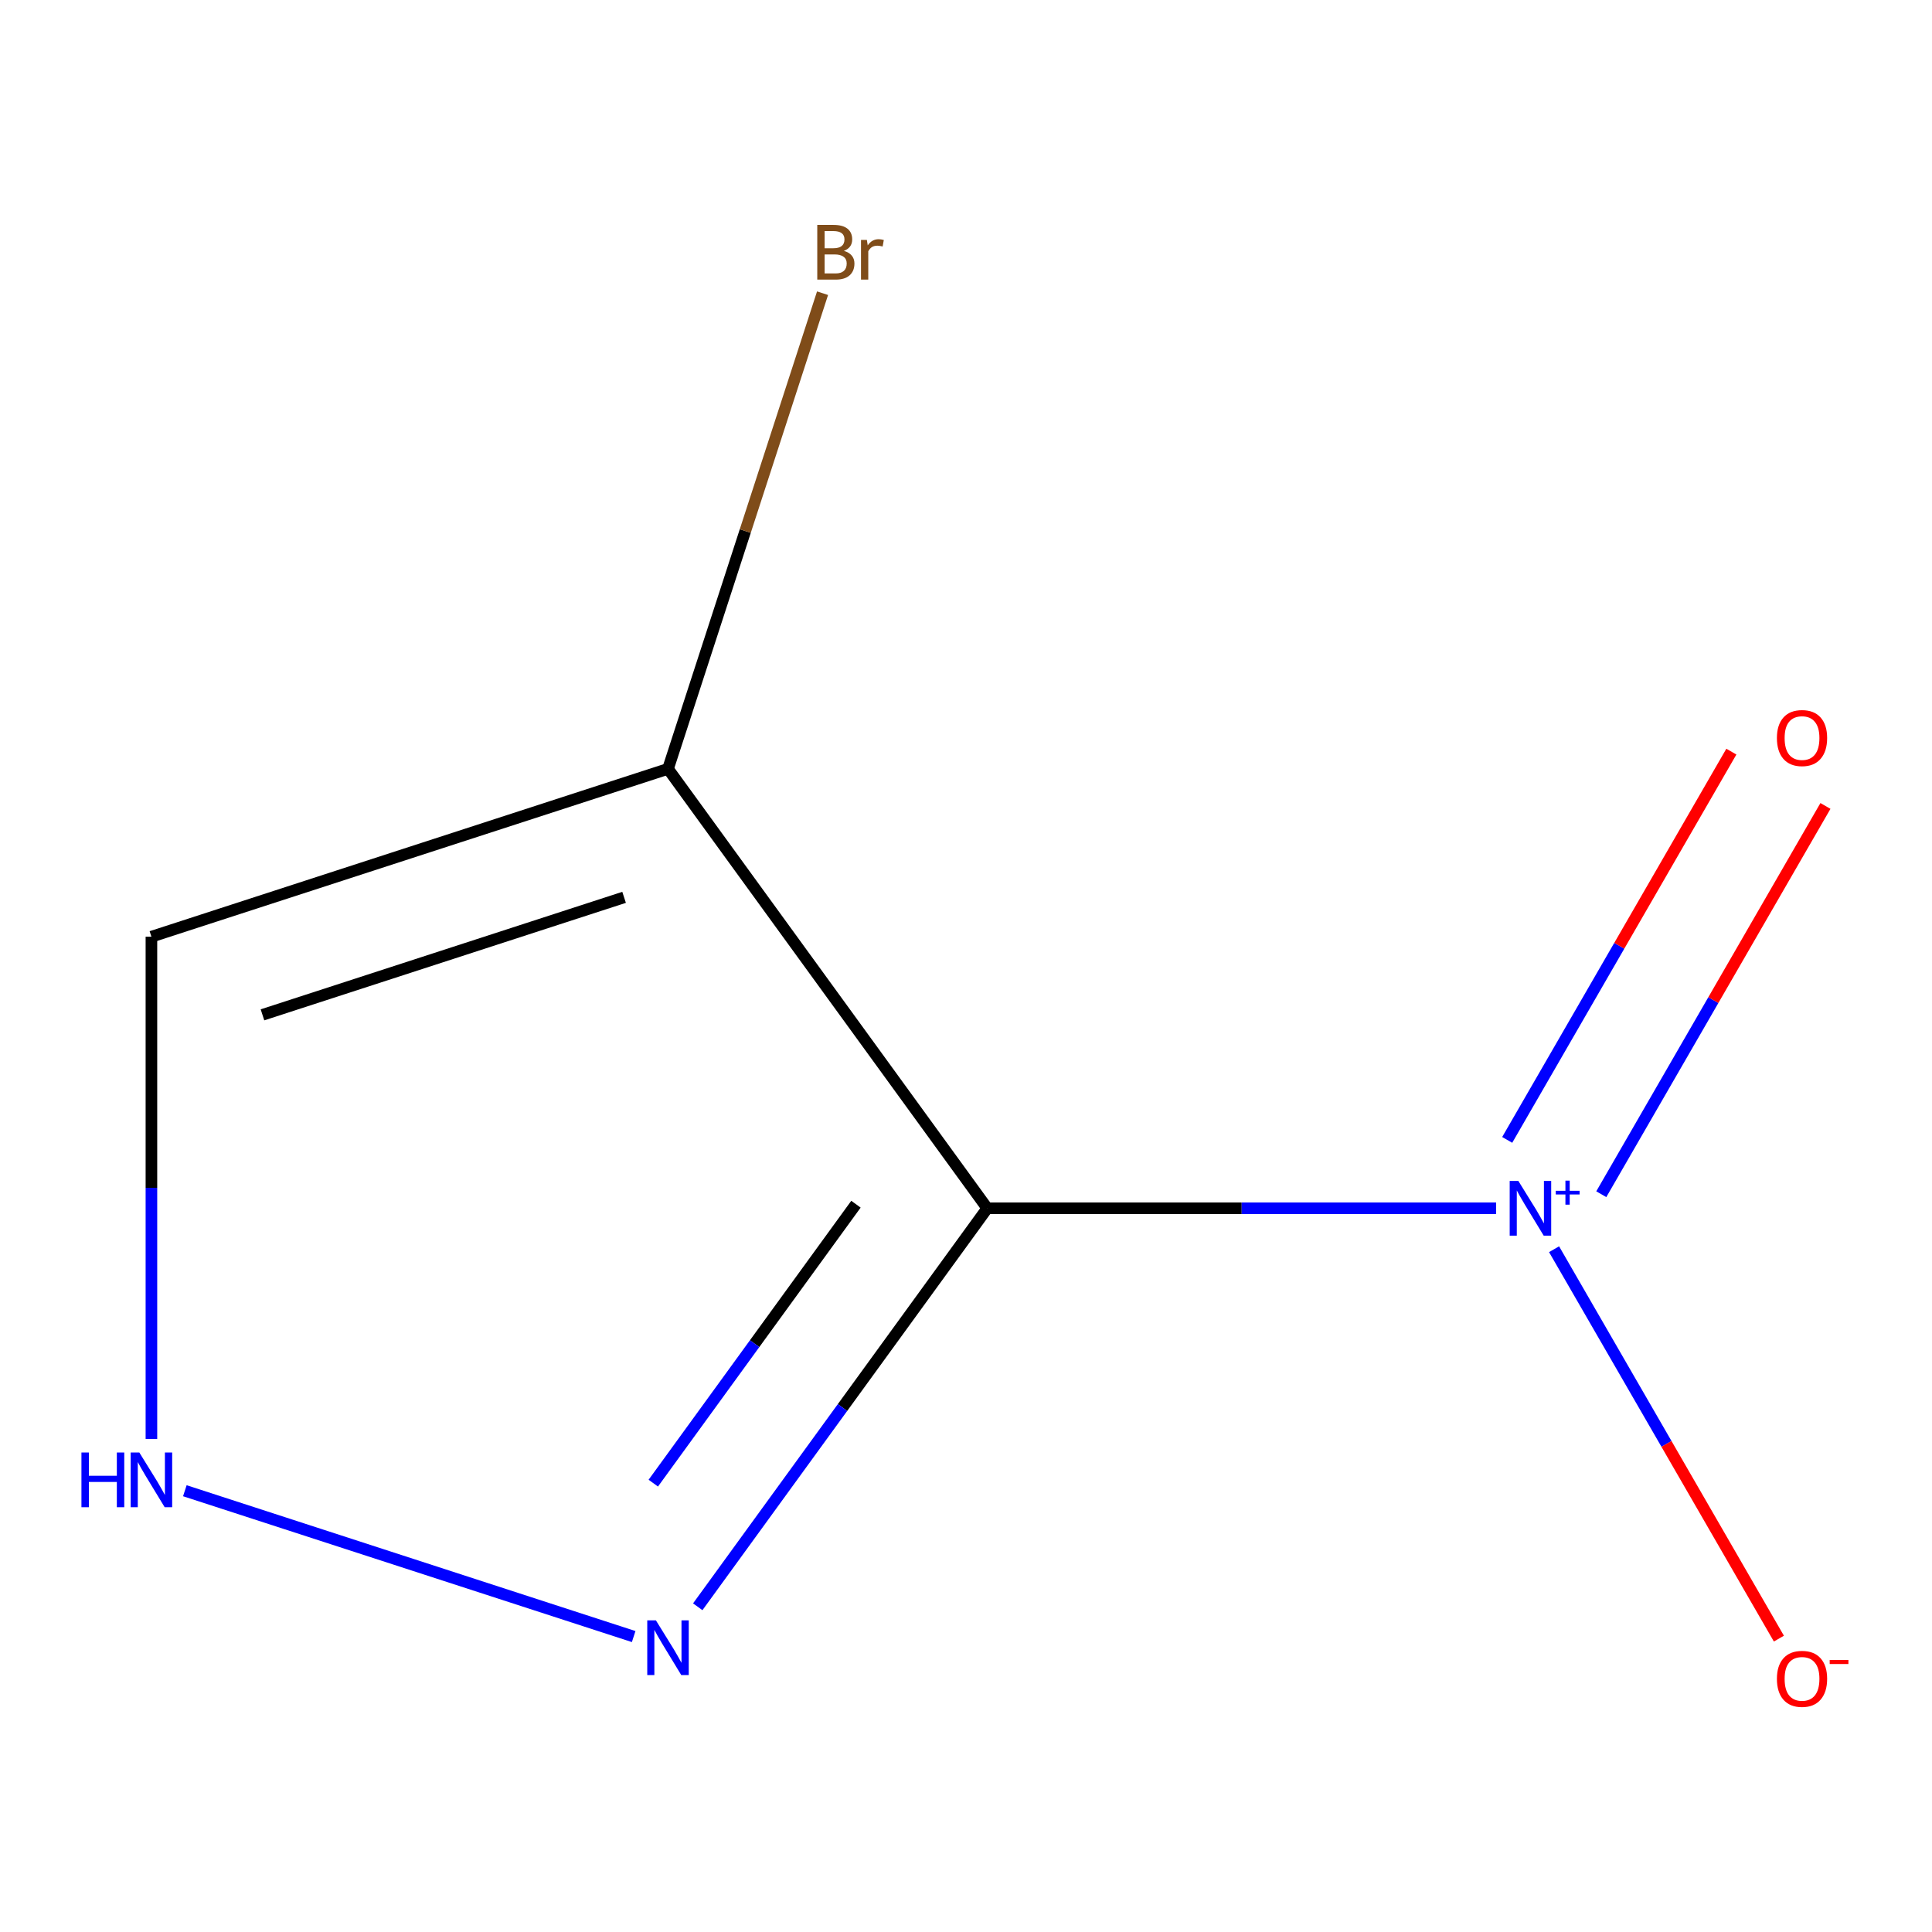 <?xml version='1.0' encoding='iso-8859-1'?>
<svg version='1.1' baseProfile='full'
              xmlns='http://www.w3.org/2000/svg'
                      xmlns:rdkit='http://www.rdkit.org/xml'
                      xmlns:xlink='http://www.w3.org/1999/xlink'
                  xml:space='preserve'
width='1000px' height='1000px' viewBox='0 0 1000 1000'>
<!-- END OF HEADER -->
<rect style='opacity:1.0;fill:#FFFFFF;stroke:none' width='1000' height='1000' x='0' y='0'> </rect>
<path class='bond-0' d='M 511.009,625.405 L 642.697,625.405' style='fill:none;fill-rule:evenodd;stroke:#000000;stroke-width:6px;stroke-linecap:butt;stroke-linejoin:miter;stroke-opacity:1' />
<path class='bond-0' d='M 642.697,625.405 L 774.384,625.405' style='fill:none;fill-rule:evenodd;stroke:#0000FF;stroke-width:6px;stroke-linecap:butt;stroke-linejoin:miter;stroke-opacity:1' />
<path class='bond-1' d='M 511.009,625.405 L 345.758,397.956' style='fill:none;fill-rule:evenodd;stroke:#000000;stroke-width:6px;stroke-linecap:butt;stroke-linejoin:miter;stroke-opacity:1' />
<path class='bond-2' d='M 511.009,625.405 L 436.081,728.535' style='fill:none;fill-rule:evenodd;stroke:#000000;stroke-width:6px;stroke-linecap:butt;stroke-linejoin:miter;stroke-opacity:1' />
<path class='bond-2' d='M 436.081,728.535 L 361.152,831.666' style='fill:none;fill-rule:evenodd;stroke:#0000FF;stroke-width:6px;stroke-linecap:butt;stroke-linejoin:miter;stroke-opacity:1' />
<path class='bond-2' d='M 443.041,623.294 L 390.591,695.485' style='fill:none;fill-rule:evenodd;stroke:#000000;stroke-width:6px;stroke-linecap:butt;stroke-linejoin:miter;stroke-opacity:1' />
<path class='bond-2' d='M 390.591,695.485 L 338.141,767.676' style='fill:none;fill-rule:evenodd;stroke:#0000FF;stroke-width:6px;stroke-linecap:butt;stroke-linejoin:miter;stroke-opacity:1' />
<path class='bond-5' d='M 804.386,646.594 L 862.568,747.369' style='fill:none;fill-rule:evenodd;stroke:#0000FF;stroke-width:6px;stroke-linecap:butt;stroke-linejoin:miter;stroke-opacity:1' />
<path class='bond-5' d='M 862.568,747.369 L 920.751,848.145' style='fill:none;fill-rule:evenodd;stroke:#FF0000;stroke-width:6px;stroke-linecap:butt;stroke-linejoin:miter;stroke-opacity:1' />
<path class='bond-6' d='M 828.819,618.125 L 886.833,517.641' style='fill:none;fill-rule:evenodd;stroke:#0000FF;stroke-width:6px;stroke-linecap:butt;stroke-linejoin:miter;stroke-opacity:1' />
<path class='bond-6' d='M 886.833,517.641 L 944.847,417.158' style='fill:none;fill-rule:evenodd;stroke:#FF0000;stroke-width:6px;stroke-linecap:butt;stroke-linejoin:miter;stroke-opacity:1' />
<path class='bond-6' d='M 780.124,590.01 L 838.138,489.527' style='fill:none;fill-rule:evenodd;stroke:#0000FF;stroke-width:6px;stroke-linecap:butt;stroke-linejoin:miter;stroke-opacity:1' />
<path class='bond-6' d='M 838.138,489.527 L 896.152,389.044' style='fill:none;fill-rule:evenodd;stroke:#FF0000;stroke-width:6px;stroke-linecap:butt;stroke-linejoin:miter;stroke-opacity:1' />
<path class='bond-4' d='M 345.758,397.956 L 78.375,484.834' style='fill:none;fill-rule:evenodd;stroke:#000000;stroke-width:6px;stroke-linecap:butt;stroke-linejoin:miter;stroke-opacity:1' />
<path class='bond-4' d='M 323.026,464.464 L 135.858,525.278' style='fill:none;fill-rule:evenodd;stroke:#000000;stroke-width:6px;stroke-linecap:butt;stroke-linejoin:miter;stroke-opacity:1' />
<path class='bond-7' d='M 345.758,397.956 L 385.754,274.859' style='fill:none;fill-rule:evenodd;stroke:#000000;stroke-width:6px;stroke-linecap:butt;stroke-linejoin:miter;stroke-opacity:1' />
<path class='bond-7' d='M 385.754,274.859 L 425.751,151.761' style='fill:none;fill-rule:evenodd;stroke:#7F4C19;stroke-width:6px;stroke-linecap:butt;stroke-linejoin:miter;stroke-opacity:1' />
<path class='bond-3' d='M 327.989,847.081 L 95.677,771.598' style='fill:none;fill-rule:evenodd;stroke:#0000FF;stroke-width:6px;stroke-linecap:butt;stroke-linejoin:miter;stroke-opacity:1' />
<path class='bond-8' d='M 78.375,744.788 L 78.375,614.811' style='fill:none;fill-rule:evenodd;stroke:#0000FF;stroke-width:6px;stroke-linecap:butt;stroke-linejoin:miter;stroke-opacity:1' />
<path class='bond-8' d='M 78.375,614.811 L 78.375,484.834' style='fill:none;fill-rule:evenodd;stroke:#000000;stroke-width:6px;stroke-linecap:butt;stroke-linejoin:miter;stroke-opacity:1' />
<path  class='atom-1' d='M 785.892 611.245
L 795.172 626.245
Q 796.092 627.725, 797.572 630.405
Q 799.052 633.085, 799.132 633.245
L 799.132 611.245
L 802.892 611.245
L 802.892 639.565
L 799.012 639.565
L 789.052 623.165
Q 787.892 621.245, 786.652 619.045
Q 785.452 616.845, 785.092 616.165
L 785.092 639.565
L 781.412 639.565
L 781.412 611.245
L 785.892 611.245
' fill='#0000FF'/>
<path  class='atom-1' d='M 805.268 616.35
L 810.258 616.35
L 810.258 611.096
L 812.476 611.096
L 812.476 616.35
L 817.597 616.35
L 817.597 618.251
L 812.476 618.251
L 812.476 623.531
L 810.258 623.531
L 810.258 618.251
L 805.268 618.251
L 805.268 616.35
' fill='#0000FF'/>
<path  class='atom-3' d='M 339.498 838.694
L 348.778 853.694
Q 349.698 855.174, 351.178 857.854
Q 352.658 860.534, 352.738 860.694
L 352.738 838.694
L 356.498 838.694
L 356.498 867.014
L 352.618 867.014
L 342.658 850.614
Q 341.498 848.694, 340.258 846.494
Q 339.058 844.294, 338.698 843.614
L 338.698 867.014
L 335.018 867.014
L 335.018 838.694
L 339.498 838.694
' fill='#0000FF'/>
<path  class='atom-4' d='M 42.155 751.816
L 45.995 751.816
L 45.995 763.856
L 60.475 763.856
L 60.475 751.816
L 64.315 751.816
L 64.315 780.136
L 60.475 780.136
L 60.475 767.056
L 45.995 767.056
L 45.995 780.136
L 42.155 780.136
L 42.155 751.816
' fill='#0000FF'/>
<path  class='atom-4' d='M 72.115 751.816
L 81.395 766.816
Q 82.315 768.296, 83.795 770.976
Q 85.275 773.656, 85.355 773.816
L 85.355 751.816
L 89.115 751.816
L 89.115 780.136
L 85.235 780.136
L 75.275 763.736
Q 74.115 761.816, 72.875 759.616
Q 71.675 757.416, 71.315 756.736
L 71.315 780.136
L 67.635 780.136
L 67.635 751.816
L 72.115 751.816
' fill='#0000FF'/>
<path  class='atom-6' d='M 919.724 868.962
Q 919.724 862.162, 923.084 858.362
Q 926.444 854.562, 932.724 854.562
Q 939.004 854.562, 942.364 858.362
Q 945.724 862.162, 945.724 868.962
Q 945.724 875.842, 942.324 879.762
Q 938.924 883.642, 932.724 883.642
Q 926.484 883.642, 923.084 879.762
Q 919.724 875.882, 919.724 868.962
M 932.724 880.442
Q 937.044 880.442, 939.364 877.562
Q 941.724 874.642, 941.724 868.962
Q 941.724 863.402, 939.364 860.602
Q 937.044 857.762, 932.724 857.762
Q 928.404 857.762, 926.044 860.562
Q 923.724 863.362, 923.724 868.962
Q 923.724 874.682, 926.044 877.562
Q 928.404 880.442, 932.724 880.442
' fill='#FF0000'/>
<path  class='atom-6' d='M 947.044 859.184
L 956.733 859.184
L 956.733 861.296
L 947.044 861.296
L 947.044 859.184
' fill='#FF0000'/>
<path  class='atom-7' d='M 919.724 382.008
Q 919.724 375.208, 923.084 371.408
Q 926.444 367.608, 932.724 367.608
Q 939.004 367.608, 942.364 371.408
Q 945.724 375.208, 945.724 382.008
Q 945.724 388.888, 942.324 392.808
Q 938.924 396.688, 932.724 396.688
Q 926.484 396.688, 923.084 392.808
Q 919.724 388.928, 919.724 382.008
M 932.724 393.488
Q 937.044 393.488, 939.364 390.608
Q 941.724 387.688, 941.724 382.008
Q 941.724 376.448, 939.364 373.648
Q 937.044 370.808, 932.724 370.808
Q 928.404 370.808, 926.044 373.608
Q 923.724 376.408, 923.724 382.008
Q 923.724 387.728, 926.044 390.608
Q 928.404 393.488, 932.724 393.488
' fill='#FF0000'/>
<path  class='atom-8' d='M 436.776 129.853
Q 439.496 130.613, 440.856 132.293
Q 442.256 133.933, 442.256 136.373
Q 442.256 140.293, 439.736 142.533
Q 437.256 144.733, 432.536 144.733
L 423.016 144.733
L 423.016 116.413
L 431.376 116.413
Q 436.216 116.413, 438.656 118.373
Q 441.096 120.333, 441.096 123.933
Q 441.096 128.213, 436.776 129.853
M 426.816 119.613
L 426.816 128.493
L 431.376 128.493
Q 434.176 128.493, 435.616 127.373
Q 437.096 126.213, 437.096 123.933
Q 437.096 119.613, 431.376 119.613
L 426.816 119.613
M 432.536 141.533
Q 435.296 141.533, 436.776 140.213
Q 438.256 138.893, 438.256 136.373
Q 438.256 134.053, 436.616 132.893
Q 435.016 131.693, 431.936 131.693
L 426.816 131.693
L 426.816 141.533
L 432.536 141.533
' fill='#7F4C19'/>
<path  class='atom-8' d='M 448.696 124.173
L 449.136 127.013
Q 451.296 123.813, 454.816 123.813
Q 455.936 123.813, 457.456 124.213
L 456.856 127.573
Q 455.136 127.173, 454.176 127.173
Q 452.496 127.173, 451.376 127.853
Q 450.296 128.493, 449.416 130.053
L 449.416 144.733
L 445.656 144.733
L 445.656 124.173
L 448.696 124.173
' fill='#7F4C19'/>
</svg>
